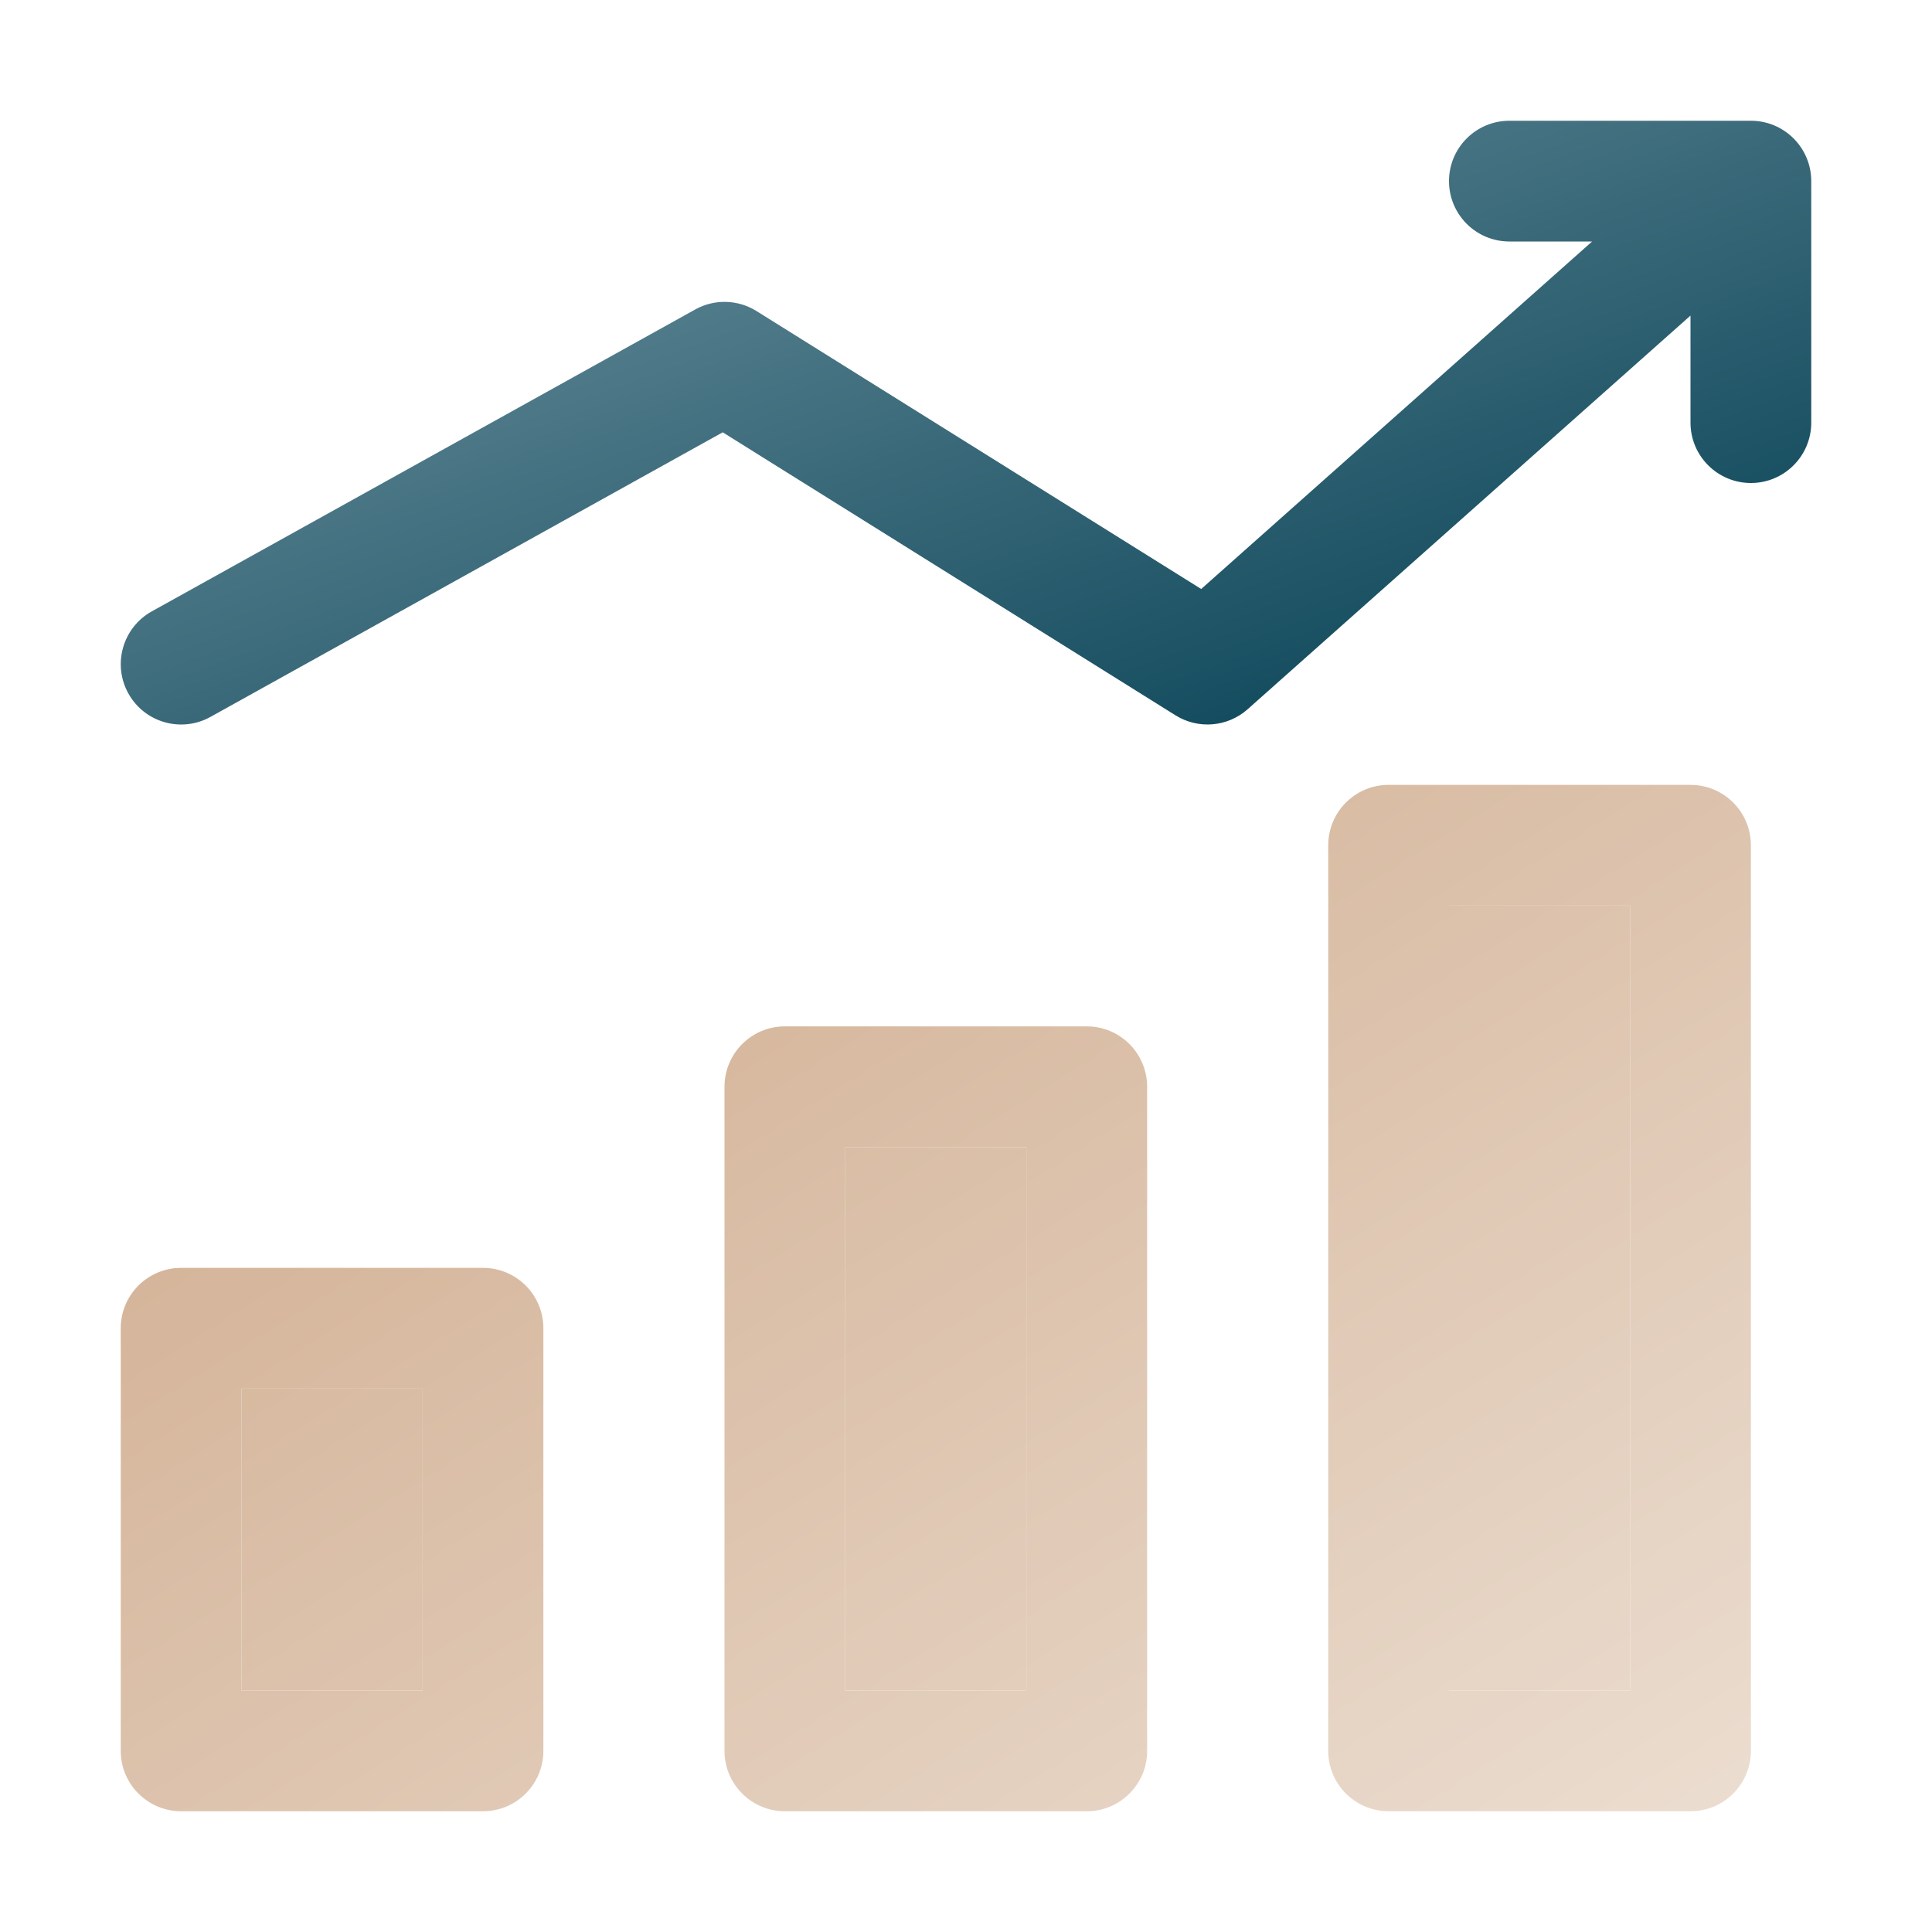 <?xml version="1.0" encoding="UTF-8"?> <svg xmlns="http://www.w3.org/2000/svg" width="64" height="64" viewBox="0 0 64 64" fill="none"> <path fill-rule="evenodd" clip-rule="evenodd" d="M44 28C44 26.895 44.895 26 46 26H56C57.105 26 58 26.895 58 28V58C58 59.105 57.105 60 56 60H46C44.895 60 44 59.105 44 58V28ZM48 30V56H54V30H48ZM24 36C24 34.895 24.895 34 26 34H36C37.105 34 38 34.895 38 36V58C38 59.105 37.105 60 36 60H26C24.895 60 24 59.105 24 58V36ZM28 38V56H34V38H28ZM4 44C4 42.895 4.895 42 6 42H16C17.105 42 18 42.895 18 44V58C18 59.105 17.105 60 16 60H6C4.895 60 4 59.105 4 58V44ZM8 46V56H14V46H8Z" fill="url(#paint0_linear_2538_4642)"></path> <path d="M8 56V46H14V56H8Z" fill="url(#paint1_linear_2538_4642)"></path> <path d="M28 56V38H34V56H28Z" fill="url(#paint2_linear_2538_4642)"></path> <path d="M48 56V30H54V56H48Z" fill="url(#paint3_linear_2538_4642)"></path> <path fill-rule="evenodd" clip-rule="evenodd" d="M48 6C48 4.895 48.896 4 50 4H58C59.105 4 60 4.895 60 6V14C60 15.105 59.105 16 58 16C56.896 16 56 15.105 56 14V10.454L41.329 23.495C40.666 24.084 39.693 24.166 38.94 23.696L23.941 14.321L6.972 23.748C6.006 24.285 4.788 23.937 4.252 22.971C3.716 22.006 4.064 20.788 5.029 20.252L23.029 10.252C23.665 9.898 24.443 9.918 25.06 10.304L39.791 19.511L52.74 8H50C48.896 8 48 7.105 48 6Z" fill="url(#paint4_linear_2538_4642)"></path> <defs> <linearGradient id="paint0_linear_2538_4642" x1="4" y1="26" x2="34.66" y2="74.695" gradientUnits="userSpaceOnUse"> <stop stop-color="#CEA889"></stop> <stop offset="1" stop-color="#EBDDD0"></stop> </linearGradient> <linearGradient id="paint1_linear_2538_4642" x1="4" y1="26" x2="34.66" y2="74.695" gradientUnits="userSpaceOnUse"> <stop stop-color="#CEA889"></stop> <stop offset="1" stop-color="#EBDDD0"></stop> </linearGradient> <linearGradient id="paint2_linear_2538_4642" x1="4" y1="26" x2="34.66" y2="74.695" gradientUnits="userSpaceOnUse"> <stop stop-color="#CEA889"></stop> <stop offset="1" stop-color="#EBDDD0"></stop> </linearGradient> <linearGradient id="paint3_linear_2538_4642" x1="4" y1="26" x2="34.66" y2="74.695" gradientUnits="userSpaceOnUse"> <stop stop-color="#CEA889"></stop> <stop offset="1" stop-color="#EBDDD0"></stop> </linearGradient> <linearGradient id="paint4_linear_2538_4642" x1="4" y1="4" x2="16.67" y2="39.476" gradientUnits="userSpaceOnUse"> <stop stop-color="#7698A4"></stop> <stop offset="1" stop-color="#003D51"></stop> </linearGradient> </defs> </svg> 